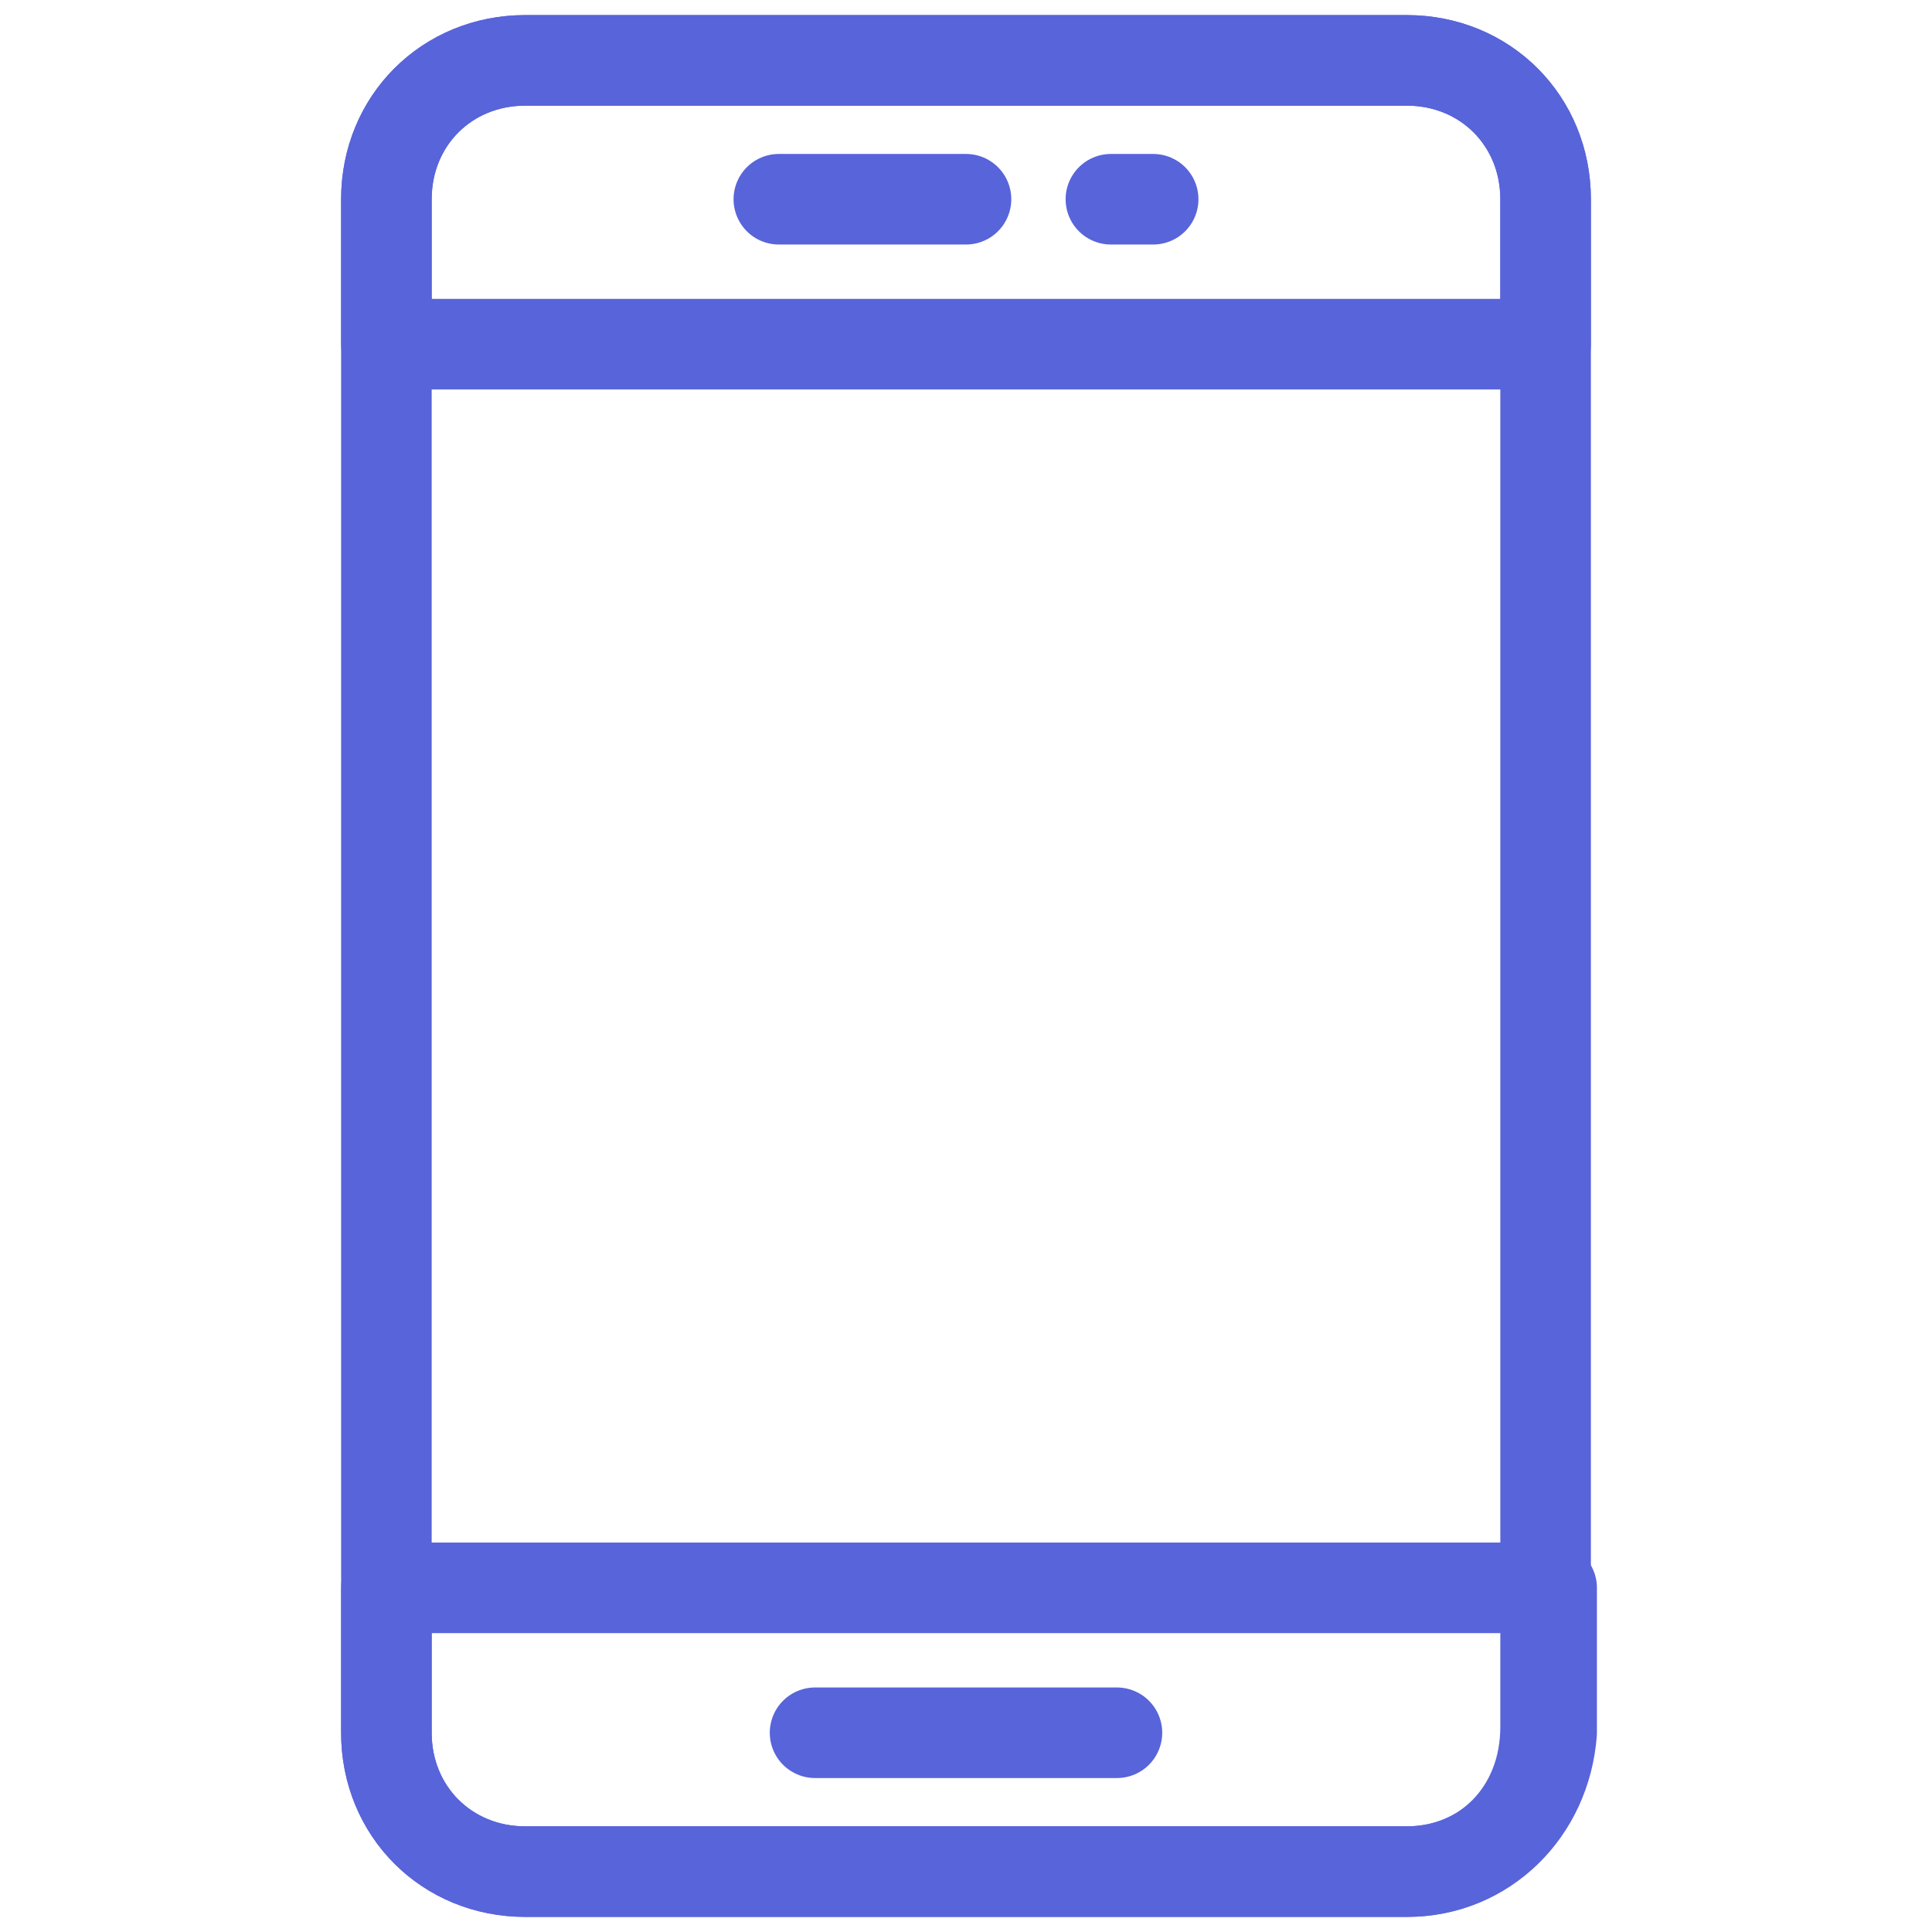 <?xml version="1.0"?><svg id="Layer_1" style="enable-background:new 0 0 32 32;" version="1.1" viewBox="0 0 32 32" xml:space="preserve" xmlns="http://www.w3.org/2000/svg" xmlns:xlink="http://www.w3.org/1999/xlink"><style type="text/css">
	.st0{fill:none;stroke:#5864da;stroke-width:1.5;stroke-linecap:round;stroke-linejoin:round;stroke-miterlimit:10;}
</style><g><path class="st0" d="M23.3,31H8.7c-1.3,0-2.3-1-2.3-2.3V3.3C6.4,2,7.4,1,8.7,1h14.6c1.3,0,2.3,1,2.3,2.3v25.3   C25.6,30,24.6,31,23.3,31z"/><path class="st0" d="M23.3,31H8.7c-1.3,0-2.3-1-2.3-2.3v-2.4h19.3v2.4C25.6,30,24.6,31,23.3,31z"/><path class="st0" d="M8.7,1h14.6c1.3,0,2.3,1,2.3,2.3v2.4H6.4V3.3C6.4,2,7.4,1,8.7,1z"/><line class="st0" x1="13.5" x2="18.5" y1="28.7" y2="28.7"/><g><line class="st0" x1="12.9" x2="16" y1="3.3" y2="3.3"/><line class="st0" x1="18.4" x2="19.1" y1="3.3" y2="3.3"/></g></g></svg>